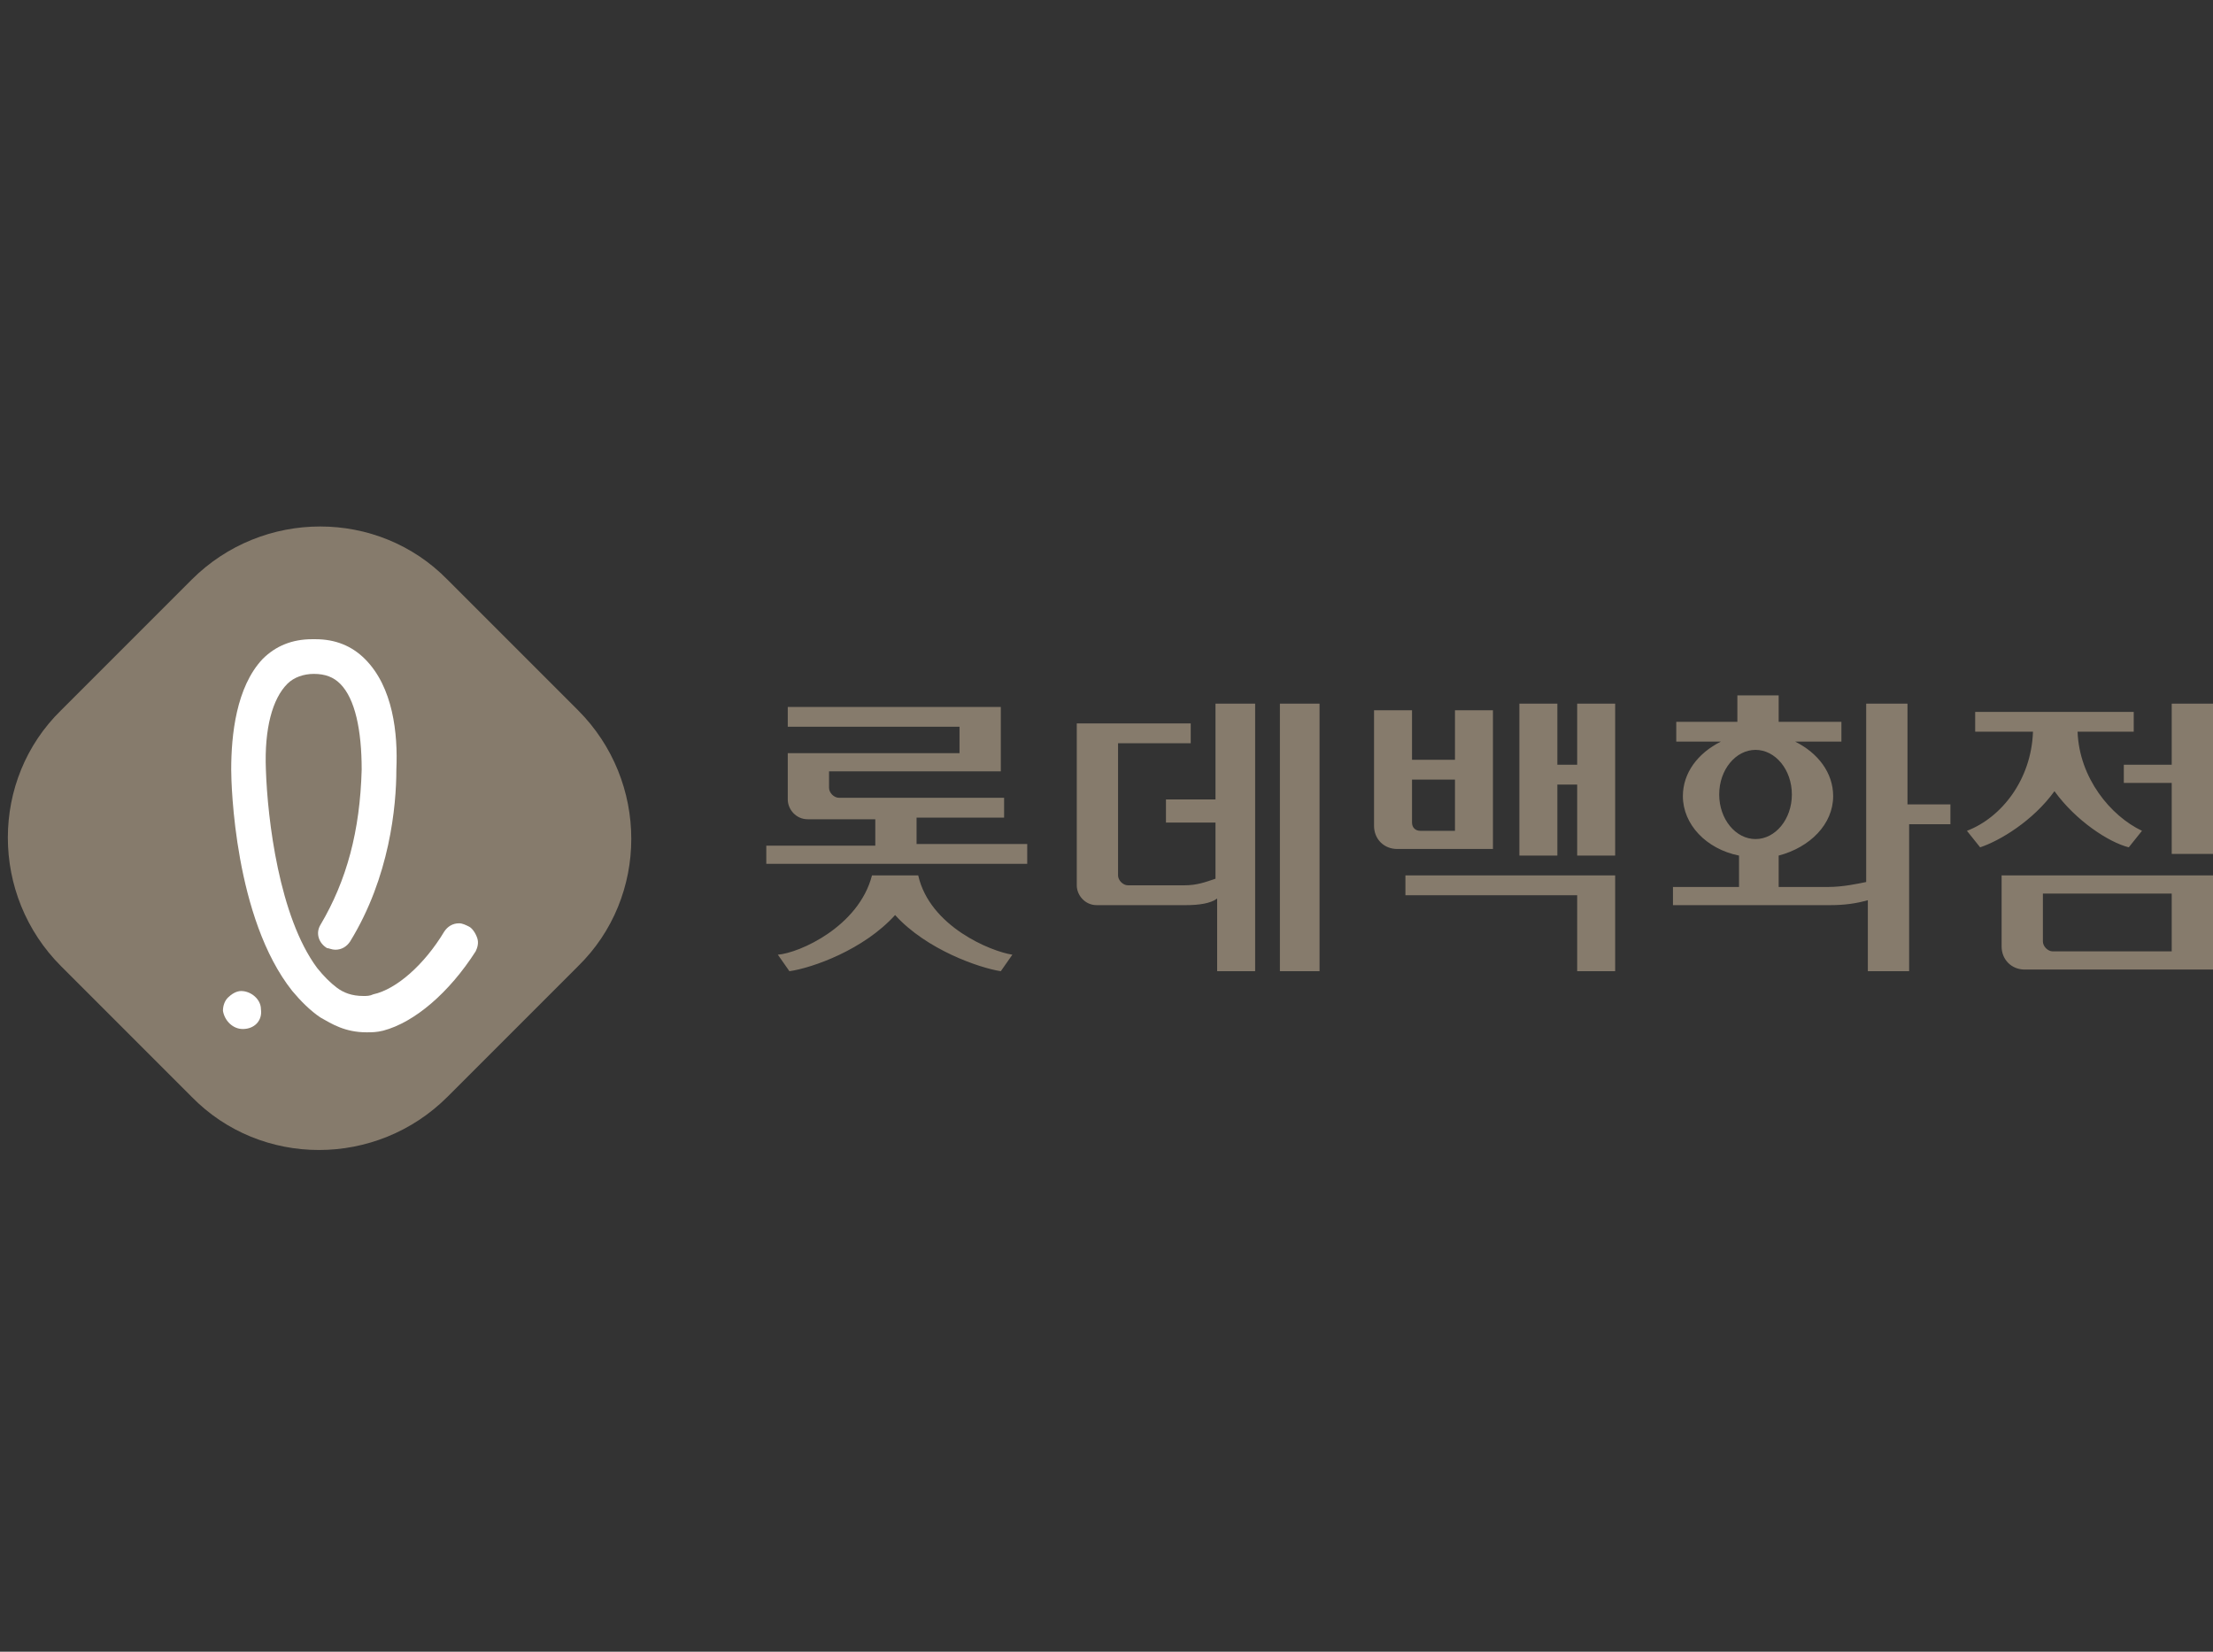 <?xml version="1.0" encoding="utf-8"?>
<!-- Generator: Adobe Illustrator 25.2.0, SVG Export Plug-In . SVG Version: 6.00 Build 0)  -->
<svg version="1.1" id="레이어_1" xmlns="http://www.w3.org/2000/svg" xmlns:xlink="http://www.w3.org/1999/xlink" x="0px"
	 y="0px" viewBox="0 0 134 100" style="enable-background:new 0 0 134 100;" xml:space="preserve">
<rect x="0" y="0" width="134" height="100" fill="#333333" stroke="none"/>
<style type="text/css">
	.st0{fill:#FFFFFF;}
	.st1{fill:none;}
	.st2{display:none;}
	.st3{display:inline;fill:#F2F2F2;}
	.st4{fill:#4E5059;}
	.st5{fill:#F7B52C;}
	.st6{fill:#353535;}
	.st7{fill:#1C9ED0;}
	.st8{fill:#5A5537;}
	.st9{fill:#CFDB00;}
	.st10{fill-rule:evenodd;clip-rule:evenodd;fill:#E40F21;}
	.st11{fill-rule:evenodd;clip-rule:evenodd;fill:#FFFFFF;}
	.st12{fill:#D0271A;}
	.st13{fill-rule:evenodd;clip-rule:evenodd;}
	.st14{fill-rule:evenodd;clip-rule:evenodd;fill:#E95443;}
	.st15{fill:#E73E2D;}
	.st16{fill:#3E3A39;}
	.st17{fill:#D7001D;}
	.st18{fill:#DF3232;}
	.st19{fill:#F7B400;}
	.st20{fill:#FABE00;}
	.st21{fill:#004F9C;}
	.st22{fill:#0058A6;}
	.st23{fill:#D61518;}
	.st24{fill:#A91F24;}
	.st25{fill:#4C4948;}
	.st26{fill:#867B6C;}
	.st27{fill:#004898;}
	.st28{fill:#00A4E3;}
	.st29{fill:#E7380D;}
	.st30{fill:#005BAC;}
	.st31{fill:#004098;}
	.st32{fill:#E62A19;}
	.st33{fill:#004398;}
	.st34{clip-path:url(#SVGID_4_);}
	.st35{fill:#003477;}
	.st36{fill:#61A60E;}
	.st37{fill-rule:evenodd;clip-rule:evenodd;fill:#F4AF82;}
	.st38{fill-rule:evenodd;clip-rule:evenodd;fill:#ED7B3D;}
	.st39{fill-rule:evenodd;clip-rule:evenodd;fill:#E95513;}
	.st40{fill:#231815;}
	.st41{fill-rule:evenodd;clip-rule:evenodd;fill:#231815;}
	.st42{fill:#00A640;}
	.st43{fill:#00407C;}
	.st44{fill:#E40B15;}
	.st45{fill:#EA5902;}
	.st46{fill:#0D0D0D;}
	.st47{fill:#EA0029;}
	.st48{fill:#54565A;}
	.st49{fill:#E1251B;}
	.st50{fill:#E43541;}
	.st51{fill-rule:evenodd;clip-rule:evenodd;fill:#3CB8DF;}
	.st52{fill:#FDBB00;}
	.st53{fill:#608FFB;}
	.st54{fill:#ACC800;}
	.st55{fill:#F1685E;}
	.st56{fill:#FFD900;}
	.st57{fill:#E74E0E;}
	.st58{fill:#1C1C1B;}
	.st59{fill:#0072BC;}
	.st60{fill:#009FE8;}
	.st61{fill:#5E2B28;}
	.st62{fill:#E19423;}
	.st63{fill:#8DB133;}
	.st64{fill:#4D99D1;}
	.st65{fill:#CC3129;}
	.st66{clip-path:url(#SVGID_6_);}
</style>
<g>
	<rect class="st1" width="134" height="100"/>
	<g>
		<path class="st26" d="M131.5,57.6h-7.2c-0.3,0-0.6-0.3-0.6-0.6v-2.9h7.8V57.6z M134,53h-12.8v4.3c0,0.8,0.6,1.4,1.4,1.4H134V53z
			 M47.1,57.8l0.7,1c1.4-0.2,4.5-1.3,6.4-3.4c1.9,2.1,5.1,3.2,6.4,3.4l0.7-1c-1.3-0.2-5-1.7-5.7-4.8h-2.8
			C52,56.1,48.4,57.7,47.1,57.8 M46.4,52.3h15.8v-1.2h-6.7v-1.6h5.3v-1.2h-10c-0.3,0-0.6-0.3-0.6-0.6v-1h10.4v-3.9H47.7V44h10.4v1.6
			H47.7v2.8c0,0.6,0.5,1.2,1.2,1.2H53v1.6h-6.6V52.3z M73.6,58.8H76V42.6h-2.4v5.8h-3v1.4h3v3.4c-0.6,0.2-1.1,0.4-1.9,0.4h-3.4
			c-0.3,0-0.6-0.3-0.6-0.6v-8h4.4v-1.2h-6.9v9.8c0,0.6,0.5,1.2,1.2,1.2h5.4c0.8,0,1.5-0.1,1.9-0.4V58.8z M77.5,58.8h2.4V42.6h-2.4
			V58.8z M85.5,47.2h2.6v3.1H86c-0.3,0-0.5-0.2-0.5-0.5V47.2z M84.6,51.4h5.8v-0.7V43h-2.3v3h-2.6v-3h-2.3v7
			C83.2,50.8,83.8,51.4,84.6,51.4 M95.5,51.8h2.3v-9.2h-2.3v3.7h-1.2v-3.7h-2.3v9.2h2.3v-4.3h1.2V51.8z M95.5,58.8h2.3V53H85.1v1.2
			h10.4V58.8z M106.3,50.8c-1.2,0-2.2-1.2-2.2-2.7c0-1.5,1-2.7,2.2-2.7c1.2,0,2.2,1.2,2.2,2.7C108.5,49.6,107.5,50.8,106.3,50.8
			 M115.5,49.9h2.6v-1.2h-2.6v-6.1h-2.5v10.8c-0.5,0.1-1.4,0.3-2.3,0.3h-3v-1.9c1.9-0.5,3.3-1.9,3.3-3.6c0-1.4-0.9-2.6-2.3-3.3h2.8
			v-1.2h-3.8v-1.6h-2.5v1.6h-3.7v1.2h2.7c-1.4,0.7-2.3,1.9-2.3,3.3c0,1.7,1.4,3.2,3.4,3.6v1.9h-4v1.1h9.5c0.9,0,1.6-0.1,2.3-0.3v4.3
			h2.5V49.9z M125.8,44.3h3.4v-1.2h-9.6v1.2h3.5c-0.1,2.9-1.9,5.2-4,6l0.8,1c1.2-0.4,3.2-1.6,4.5-3.4c1.3,1.8,3.3,3.1,4.5,3.4l0.8-1
			C127.8,49.4,125.9,47.1,125.8,44.3 M134,51.8v-9.2h-2.5v3.7h-2.9v1.1h2.9v4.3H134z"/>
		<path class="st26" d="M27.1,66.4c-4.3,4.3-11.3,4.3-15.5,0l-7.9-7.9c-4.3-4.3-4.3-11.3,0-15.5l7.9-7.9c4.3-4.3,11.3-4.3,15.5,0
			L35,43c4.3,4.3,4.3,11.3,0,15.5L27.1,66.4z"/>
		<path class="st0" d="M14.7,62.3c-0.6,0-1.1-0.5-1.2-1.1c0-0.3,0.1-0.6,0.3-0.8c0.2-0.2,0.5-0.4,0.8-0.4c0.6,0,1.2,0.5,1.2,1.1
			C15.9,61.8,15.4,62.3,14.7,62.3C14.7,62.3,14.7,62.3,14.7,62.3"/>
		<path class="st0" d="M19,40.8c-0.6,0-1.2,0.2-1.6,0.6c-0.9,0.9-1.4,2.7-1.3,5.2c0.1,3,0.8,8.9,3.1,12c0.4,0.5,0.8,0.9,1.2,1.2
			c0.4,0.3,0.9,0.5,1.6,0.5c0.2,0,0.4,0,0.6-0.1c1.4-0.3,3.1-1.8,4.3-3.8c0.2-0.3,0.5-0.5,0.9-0.5c0.2,0,0.4,0.1,0.6,0.2
			c0.2,0.1,0.4,0.4,0.5,0.7c0.1,0.3,0,0.6-0.1,0.8c-1.6,2.5-3.7,4.3-5.6,4.8c0,0,0,0,0,0c-0.4,0.1-0.7,0.1-1,0.1
			c-1.3,0-2.1-0.5-2.8-0.9c-0.6-0.4-1.2-1-1.7-1.6C14.2,55.6,14,47.5,14,46.6c0-2.1,0.3-5,1.9-6.7c0.8-0.8,1.8-1.2,3-1.2h0.2
			c1.2,0,2.2,0.4,3,1.2c1.7,1.7,2,4.5,1.9,6.7c0,2.2-0.4,6.5-2.8,10.4c-0.2,0.3-0.5,0.5-0.9,0.5c-0.2,0-0.4-0.1-0.5-0.1
			c-0.5-0.3-0.7-0.9-0.4-1.4c1.6-2.7,2.4-5.7,2.5-9.4c0-2.4-0.4-4.3-1.3-5.2c-0.4-0.4-0.9-0.6-1.6-0.6H19z"/>
	</g>
</g>
</svg>
